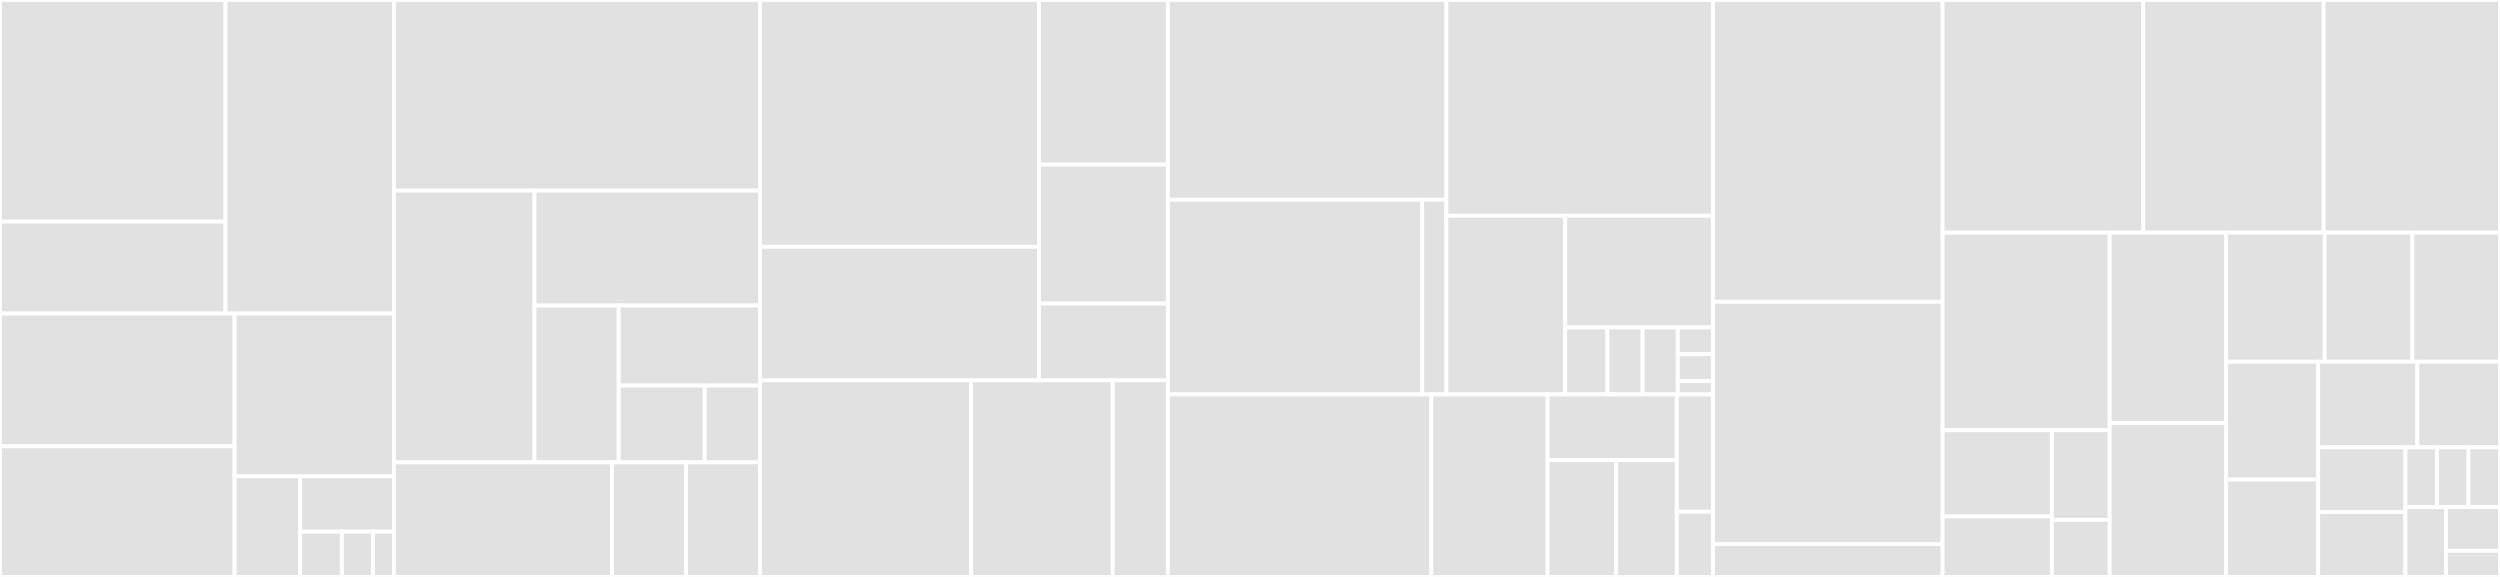 <svg baseProfile="full" width="650" height="150" viewBox="0 0 650 150" version="1.1"
xmlns="http://www.w3.org/2000/svg" xmlns:ev="http://www.w3.org/2001/xml-events"
xmlns:xlink="http://www.w3.org/1999/xlink">

<rect x="0" y="0" width="650" height="150" fill="#333333" stroke="none"/>

<style>rect.s{mask:url(#mask);}</style>
<defs>
  <pattern id="white" width="4" height="4" patternUnits="userSpaceOnUse" patternTransform="rotate(45)">
    <rect width="2" height="2" transform="translate(0,0)" fill="white"></rect>
  </pattern>
  <mask id="mask">
    <rect x="0" y="0" width="100%" height="100%" fill="url(#white)"></rect>
  </mask>
</defs>

<rect x="0" y="0" width="58.637" height="57.618" fill="#e1e1e1" stroke="white" stroke-width="1" class=" tooltipped" data-content="cloud-runner/providers/aws/services/task-service.ts"><title>cloud-runner/providers/aws/services/task-service.ts</title></rect>
<rect x="0" y="57.618" width="58.637" height="23.917" fill="#e1e1e1" stroke="white" stroke-width="1" class=" tooltipped" data-content="cloud-runner/providers/aws/services/garbage-collection-service.ts"><title>cloud-runner/providers/aws/services/garbage-collection-service.ts</title></rect>
<rect x="58.637" y="0" width="43.782" height="81.535" fill="#e1e1e1" stroke="white" stroke-width="1" class=" tooltipped" data-content="cloud-runner/providers/aws/aws-task-runner.ts"><title>cloud-runner/providers/aws/aws-task-runner.ts</title></rect>
<rect x="0" y="81.535" width="60.986" height="34.494" fill="#e1e1e1" stroke="white" stroke-width="1" class=" tooltipped" data-content="cloud-runner/providers/aws/index.ts"><title>cloud-runner/providers/aws/index.ts</title></rect>
<rect x="0" y="116.029" width="60.986" height="33.971" fill="#e1e1e1" stroke="white" stroke-width="1" class=" tooltipped" data-content="cloud-runner/providers/aws/aws-job-stack.ts"><title>cloud-runner/providers/aws/aws-job-stack.ts</title></rect>
<rect x="60.986" y="81.535" width="41.433" height="42.31" fill="#e1e1e1" stroke="white" stroke-width="1" class=" tooltipped" data-content="cloud-runner/providers/aws/aws-base-stack.ts"><title>cloud-runner/providers/aws/aws-base-stack.ts</title></rect>
<rect x="60.986" y="123.845" width="17.061" height="26.155" fill="#e1e1e1" stroke="white" stroke-width="1" class=" tooltipped" data-content="cloud-runner/providers/aws/aws-cloud-formation-templates.ts"><title>cloud-runner/providers/aws/aws-cloud-formation-templates.ts</title></rect>
<rect x="78.047" y="123.845" width="24.372" height="14.385" fill="#e1e1e1" stroke="white" stroke-width="1" class=" tooltipped" data-content="cloud-runner/providers/aws/aws-error.ts"><title>cloud-runner/providers/aws/aws-error.ts</title></rect>
<rect x="78.047" y="138.23" width="10.832" height="11.77" fill="#e1e1e1" stroke="white" stroke-width="1" class=" tooltipped" data-content="cloud-runner/providers/aws/cloud-formations/task-definition-formation.ts"><title>cloud-runner/providers/aws/cloud-formations/task-definition-formation.ts</title></rect>
<rect x="88.879" y="138.23" width="8.124" height="11.77" fill="#e1e1e1" stroke="white" stroke-width="1" class=" tooltipped" data-content="cloud-runner/providers/aws/cloud-formations/base-stack-formation.ts"><title>cloud-runner/providers/aws/cloud-formations/base-stack-formation.ts</title></rect>
<rect x="97.003" y="138.23" width="5.416" height="11.77" fill="#e1e1e1" stroke="white" stroke-width="1" class=" tooltipped" data-content="cloud-runner/providers/aws/cloud-formations/cleanup-cron-formation.ts"><title>cloud-runner/providers/aws/cloud-formations/cleanup-cron-formation.ts</title></rect>
<rect x="102.419" y="0" width="95.195" height="49.554" fill="#e1e1e1" stroke="white" stroke-width="1" class=" tooltipped" data-content="cloud-runner/providers/k8s/index.ts"><title>cloud-runner/providers/k8s/index.ts</title></rect>
<rect x="102.419" y="49.554" width="36.544" height="70.647" fill="#e1e1e1" stroke="white" stroke-width="1" class=" tooltipped" data-content="cloud-runner/providers/k8s/kubernetes-task-runner.ts"><title>cloud-runner/providers/k8s/kubernetes-task-runner.ts</title></rect>
<rect x="138.963" y="49.554" width="58.651" height="29.889" fill="#e1e1e1" stroke="white" stroke-width="1" class=" tooltipped" data-content="cloud-runner/providers/k8s/kubernetes-storage.ts"><title>cloud-runner/providers/k8s/kubernetes-storage.ts</title></rect>
<rect x="138.963" y="79.443" width="21.896" height="40.758" fill="#e1e1e1" stroke="white" stroke-width="1" class=" tooltipped" data-content="cloud-runner/providers/k8s/kubernetes-job-spec-factory.ts"><title>cloud-runner/providers/k8s/kubernetes-job-spec-factory.ts</title></rect>
<rect x="160.859" y="79.443" width="36.754" height="20.813" fill="#e1e1e1" stroke="white" stroke-width="1" class=" tooltipped" data-content="cloud-runner/providers/k8s/kubernetes-secret.ts"><title>cloud-runner/providers/k8s/kubernetes-secret.ts</title></rect>
<rect x="160.859" y="100.255" width="22.372" height="19.945" fill="#e1e1e1" stroke="white" stroke-width="1" class=" tooltipped" data-content="cloud-runner/providers/k8s/kubernetes-pods.ts"><title>cloud-runner/providers/k8s/kubernetes-pods.ts</title></rect>
<rect x="183.231" y="100.255" width="14.382" height="19.945" fill="#e1e1e1" stroke="white" stroke-width="1" class=" tooltipped" data-content="cloud-runner/providers/k8s/kubernetes-service-account.ts"><title>cloud-runner/providers/k8s/kubernetes-service-account.ts</title></rect>
<rect x="102.419" y="120.201" width="56.689" height="29.799" fill="#e1e1e1" stroke="white" stroke-width="1" class=" tooltipped" data-content="cloud-runner/providers/docker/index.ts"><title>cloud-runner/providers/docker/index.ts</title></rect>
<rect x="159.108" y="120.201" width="19.253" height="29.799" fill="#e1e1e1" stroke="white" stroke-width="1" class=" tooltipped" data-content="cloud-runner/providers/local/index.ts"><title>cloud-runner/providers/local/index.ts</title></rect>
<rect x="178.361" y="120.201" width="19.253" height="29.799" fill="#e1e1e1" stroke="white" stroke-width="1" class=" tooltipped" data-content="cloud-runner/providers/test/index.ts"><title>cloud-runner/providers/test/index.ts</title></rect>
<rect x="197.614" y="0" width="72.514" height="64.174" fill="#e1e1e1" stroke="white" stroke-width="1" class=" tooltipped" data-content="cloud-runner/services/core/shared-workspace-locking.ts"><title>cloud-runner/services/core/shared-workspace-locking.ts</title></rect>
<rect x="197.614" y="64.174" width="72.514" height="34.724" fill="#e1e1e1" stroke="white" stroke-width="1" class=" tooltipped" data-content="cloud-runner/services/core/task-parameter-serializer.ts"><title>cloud-runner/services/core/task-parameter-serializer.ts</title></rect>
<rect x="270.127" y="0" width="33.518" height="42.792" fill="#e1e1e1" stroke="white" stroke-width="1" class=" tooltipped" data-content="cloud-runner/services/core/follow-log-stream-service.ts"><title>cloud-runner/services/core/follow-log-stream-service.ts</title></rect>
<rect x="270.127" y="42.792" width="33.518" height="36.136" fill="#e1e1e1" stroke="white" stroke-width="1" class=" tooltipped" data-content="cloud-runner/services/core/cloud-runner-system.ts"><title>cloud-runner/services/core/cloud-runner-system.ts</title></rect>
<rect x="270.127" y="78.928" width="33.518" height="19.97" fill="#e1e1e1" stroke="white" stroke-width="1" class=" tooltipped" data-content="cloud-runner/services/core/cloud-runner-logger.ts"><title>cloud-runner/services/core/cloud-runner-logger.ts</title></rect>
<rect x="197.614" y="98.898" width="54.887" height="51.102" fill="#e1e1e1" stroke="white" stroke-width="1" class=" tooltipped" data-content="cloud-runner/services/hooks/container-hook-service.ts"><title>cloud-runner/services/hooks/container-hook-service.ts</title></rect>
<rect x="252.5" y="98.898" width="36.799" height="51.102" fill="#e1e1e1" stroke="white" stroke-width="1" class=" tooltipped" data-content="cloud-runner/services/hooks/command-hook-service.ts"><title>cloud-runner/services/hooks/command-hook-service.ts</title></rect>
<rect x="289.3" y="98.898" width="14.345" height="51.102" fill="#e1e1e1" stroke="white" stroke-width="1" class=" tooltipped" data-content="cloud-runner/services/utility/lfs-hashing.ts"><title>cloud-runner/services/utility/lfs-hashing.ts</title></rect>
<rect x="303.645" y="0" width="72.419" height="51.935" fill="#e1e1e1" stroke="white" stroke-width="1" class=" tooltipped" data-content="cloud-runner/remote-client/index.ts"><title>cloud-runner/remote-client/index.ts</title></rect>
<rect x="303.645" y="51.935" width="66.121" height="50.614" fill="#e1e1e1" stroke="white" stroke-width="1" class=" tooltipped" data-content="cloud-runner/remote-client/caching.ts"><title>cloud-runner/remote-client/caching.ts</title></rect>
<rect x="369.766" y="51.935" width="6.297" height="50.614" fill="#e1e1e1" stroke="white" stroke-width="1" class=" tooltipped" data-content="cloud-runner/remote-client/remote-client-logger.ts"><title>cloud-runner/remote-client/remote-client-logger.ts</title></rect>
<rect x="376.064" y="0" width="69.311" height="56.103" fill="#e1e1e1" stroke="white" stroke-width="1" class=" tooltipped" data-content="cloud-runner/options/cloud-runner-options.ts"><title>cloud-runner/options/cloud-runner-options.ts</title></rect>
<rect x="376.064" y="56.103" width="30.881" height="46.446" fill="#e1e1e1" stroke="white" stroke-width="1" class=" tooltipped" data-content="cloud-runner/options/cloud-runner-folders.ts"><title>cloud-runner/options/cloud-runner-folders.ts</title></rect>
<rect x="406.945" y="56.103" width="38.43" height="29.029" fill="#e1e1e1" stroke="white" stroke-width="1" class=" tooltipped" data-content="cloud-runner/options/cloud-runner-query-override.ts"><title>cloud-runner/options/cloud-runner-query-override.ts</title></rect>
<rect x="406.945" y="85.132" width="10.98" height="17.417" fill="#e1e1e1" stroke="white" stroke-width="1" class=" tooltipped" data-content="cloud-runner/options/cloud-runner-guid.ts"><title>cloud-runner/options/cloud-runner-guid.ts</title></rect>
<rect x="417.925" y="85.132" width="9.15" height="17.417" fill="#e1e1e1" stroke="white" stroke-width="1" class=" tooltipped" data-content="cloud-runner/options/cloud-runner-options-reader.ts"><title>cloud-runner/options/cloud-runner-options-reader.ts</title></rect>
<rect x="427.074" y="85.132" width="9.15" height="17.417" fill="#e1e1e1" stroke="white" stroke-width="1" class=" tooltipped" data-content="cloud-runner/options/cloud-runner-step-parameters.ts"><title>cloud-runner/options/cloud-runner-step-parameters.ts</title></rect>
<rect x="436.224" y="85.132" width="9.15" height="6.967" fill="#e1e1e1" stroke="white" stroke-width="1" class=" tooltipped" data-content="cloud-runner/options/cloud-runner-constants.ts"><title>cloud-runner/options/cloud-runner-constants.ts</title></rect>
<rect x="436.224" y="92.098" width="9.15" height="6.967" fill="#e1e1e1" stroke="white" stroke-width="1" class=" tooltipped" data-content="cloud-runner/options/cloud-runner-statics.ts"><title>cloud-runner/options/cloud-runner-statics.ts</title></rect>
<rect x="436.224" y="99.065" width="9.15" height="3.483" fill="#e1e1e1" stroke="white" stroke-width="1" class=" tooltipped" data-content="cloud-runner/options/cloud-runner-environment-variable.ts"><title>cloud-runner/options/cloud-runner-environment-variable.ts</title></rect>
<rect x="303.645" y="102.549" width="68.514" height="47.451" fill="#e1e1e1" stroke="white" stroke-width="1" class=" tooltipped" data-content="cloud-runner/cloud-runner.ts"><title>cloud-runner/cloud-runner.ts</title></rect>
<rect x="372.159" y="102.549" width="30.227" height="47.451" fill="#e1e1e1" stroke="white" stroke-width="1" class=" tooltipped" data-content="cloud-runner/workflows/build-automation-workflow.ts"><title>cloud-runner/workflows/build-automation-workflow.ts</title></rect>
<rect x="402.385" y="102.549" width="33.585" height="17.082" fill="#e1e1e1" stroke="white" stroke-width="1" class=" tooltipped" data-content="cloud-runner/workflows/workflow-composition-root.ts"><title>cloud-runner/workflows/workflow-composition-root.ts</title></rect>
<rect x="402.385" y="119.631" width="17.842" height="30.369" fill="#e1e1e1" stroke="white" stroke-width="1" class=" tooltipped" data-content="cloud-runner/workflows/async-workflow.ts"><title>cloud-runner/workflows/async-workflow.ts</title></rect>
<rect x="420.227" y="119.631" width="15.743" height="30.369" fill="#e1e1e1" stroke="white" stroke-width="1" class=" tooltipped" data-content="cloud-runner/workflows/custom-workflow.ts"><title>cloud-runner/workflows/custom-workflow.ts</title></rect>
<rect x="435.97" y="102.549" width="9.404" height="30.504" fill="#e1e1e1" stroke="white" stroke-width="1" class=" tooltipped" data-content="cloud-runner/error/cloud-runner-error.ts"><title>cloud-runner/error/cloud-runner-error.ts</title></rect>
<rect x="435.97" y="133.053" width="9.404" height="16.947" fill="#e1e1e1" stroke="white" stroke-width="1" class=" tooltipped" data-content="cloud-runner/tests/create-test-parameter.ts"><title>cloud-runner/tests/create-test-parameter.ts</title></rect>
<rect x="445.374" y="0" width="59.709" height="78.47" fill="#e1e1e1" stroke="white" stroke-width="1" class=" tooltipped" data-content="input.ts"><title>input.ts</title></rect>
<rect x="445.374" y="78.47" width="59.709" height="62.989" fill="#e1e1e1" stroke="white" stroke-width="1" class=" tooltipped" data-content="cli/cli.ts"><title>cli/cli.ts</title></rect>
<rect x="445.374" y="141.459" width="59.709" height="8.541" fill="#e1e1e1" stroke="white" stroke-width="1" class=" tooltipped" data-content="cli/cli-functions-repository.ts"><title>cli/cli-functions-repository.ts</title></rect>
<rect x="505.083" y="0" width="52.17" height="60.484" fill="#e1e1e1" stroke="white" stroke-width="1" class=" tooltipped" data-content="versioning.ts"><title>versioning.ts</title></rect>
<rect x="557.253" y="0" width="46.9" height="60.484" fill="#e1e1e1" stroke="white" stroke-width="1" class=" tooltipped" data-content="image-tag.ts"><title>image-tag.ts</title></rect>
<rect x="604.154" y="0" width="45.846" height="60.484" fill="#e1e1e1" stroke="white" stroke-width="1" class=" tooltipped" data-content="github.ts"><title>github.ts</title></rect>
<rect x="505.083" y="60.484" width="43.439" height="51.362" fill="#e1e1e1" stroke="white" stroke-width="1" class=" tooltipped" data-content="build-parameters.ts"><title>build-parameters.ts</title></rect>
<rect x="505.083" y="111.846" width="28.403" height="22.444" fill="#e1e1e1" stroke="white" stroke-width="1" class=" tooltipped" data-content="input-readers/git-repo.ts"><title>input-readers/git-repo.ts</title></rect>
<rect x="505.083" y="134.289" width="28.403" height="15.711" fill="#e1e1e1" stroke="white" stroke-width="1" class=" tooltipped" data-content="input-readers/github-cli.ts"><title>input-readers/github-cli.ts</title></rect>
<rect x="533.486" y="111.846" width="15.037" height="23.317" fill="#e1e1e1" stroke="white" stroke-width="1" class=" tooltipped" data-content="input-readers/action-yaml.ts"><title>input-readers/action-yaml.ts</title></rect>
<rect x="533.486" y="135.162" width="15.037" height="14.838" fill="#e1e1e1" stroke="white" stroke-width="1" class=" tooltipped" data-content="input-readers/generic-input-reader.ts"><title>input-readers/generic-input-reader.ts</title></rect>
<rect x="548.523" y="60.484" width="30.265" height="49.497" fill="#e1e1e1" stroke="white" stroke-width="1" class=" tooltipped" data-content="docker.ts"><title>docker.ts</title></rect>
<rect x="548.523" y="109.981" width="30.265" height="40.019" fill="#e1e1e1" stroke="white" stroke-width="1" class=" tooltipped" data-content="system.ts"><title>system.ts</title></rect>
<rect x="578.788" y="60.484" width="25.636" height="33.569" fill="#e1e1e1" stroke="white" stroke-width="1" class=" tooltipped" data-content="image-environment-factory.ts"><title>image-environment-factory.ts</title></rect>
<rect x="604.424" y="60.484" width="22.788" height="33.569" fill="#e1e1e1" stroke="white" stroke-width="1" class=" tooltipped" data-content="action.ts"><title>action.ts</title></rect>
<rect x="627.212" y="60.484" width="22.788" height="33.569" fill="#e1e1e1" stroke="white" stroke-width="1" class=" tooltipped" data-content="index.ts"><title>index.ts</title></rect>
<rect x="578.788" y="94.052" width="23.927" height="30.638" fill="#e1e1e1" stroke="white" stroke-width="1" class=" tooltipped" data-content="android-versioning.ts"><title>android-versioning.ts</title></rect>
<rect x="578.788" y="124.69" width="23.927" height="25.31" fill="#e1e1e1" stroke="white" stroke-width="1" class=" tooltipped" data-content="unity-versioning.ts"><title>unity-versioning.ts</title></rect>
<rect x="602.715" y="94.052" width="25.792" height="22.244" fill="#e1e1e1" stroke="white" stroke-width="1" class=" tooltipped" data-content="platform.ts"><title>platform.ts</title></rect>
<rect x="628.507" y="94.052" width="21.493" height="22.244" fill="#e1e1e1" stroke="white" stroke-width="1" class=" tooltipped" data-content="exec-with-error-check.ts"><title>exec-with-error-check.ts</title></rect>
<rect x="602.715" y="116.297" width="22.697" height="16.852" fill="#e1e1e1" stroke="white" stroke-width="1" class=" tooltipped" data-content="cache.ts"><title>cache.ts</title></rect>
<rect x="602.715" y="133.148" width="22.697" height="16.852" fill="#e1e1e1" stroke="white" stroke-width="1" class=" tooltipped" data-content="project.ts"><title>project.ts</title></rect>
<rect x="625.412" y="116.297" width="8.196" height="15.555" fill="#e1e1e1" stroke="white" stroke-width="1" class=" tooltipped" data-content="error/command-execution-error.ts"><title>error/command-execution-error.ts</title></rect>
<rect x="633.608" y="116.297" width="8.196" height="15.555" fill="#e1e1e1" stroke="white" stroke-width="1" class=" tooltipped" data-content="error/not-implemented-exception.ts"><title>error/not-implemented-exception.ts</title></rect>
<rect x="641.804" y="116.297" width="8.196" height="15.555" fill="#e1e1e1" stroke="white" stroke-width="1" class=" tooltipped" data-content="error/validation-error.ts"><title>error/validation-error.ts</title></rect>
<rect x="625.412" y="131.852" width="10.538" height="18.148" fill="#e1e1e1" stroke="white" stroke-width="1" class=" tooltipped" data-content="output.ts"><title>output.ts</title></rect>
<rect x="635.95" y="131.852" width="14.05" height="11.342" fill="#e1e1e1" stroke="white" stroke-width="1" class=" tooltipped" data-content="__data__/versions.ts"><title>__data__/versions.ts</title></rect>
<rect x="635.95" y="143.195" width="14.05" height="6.805" fill="#e1e1e1" stroke="white" stroke-width="1" class=" tooltipped" data-content="unity.ts"><title>unity.ts</title></rect>
</svg>